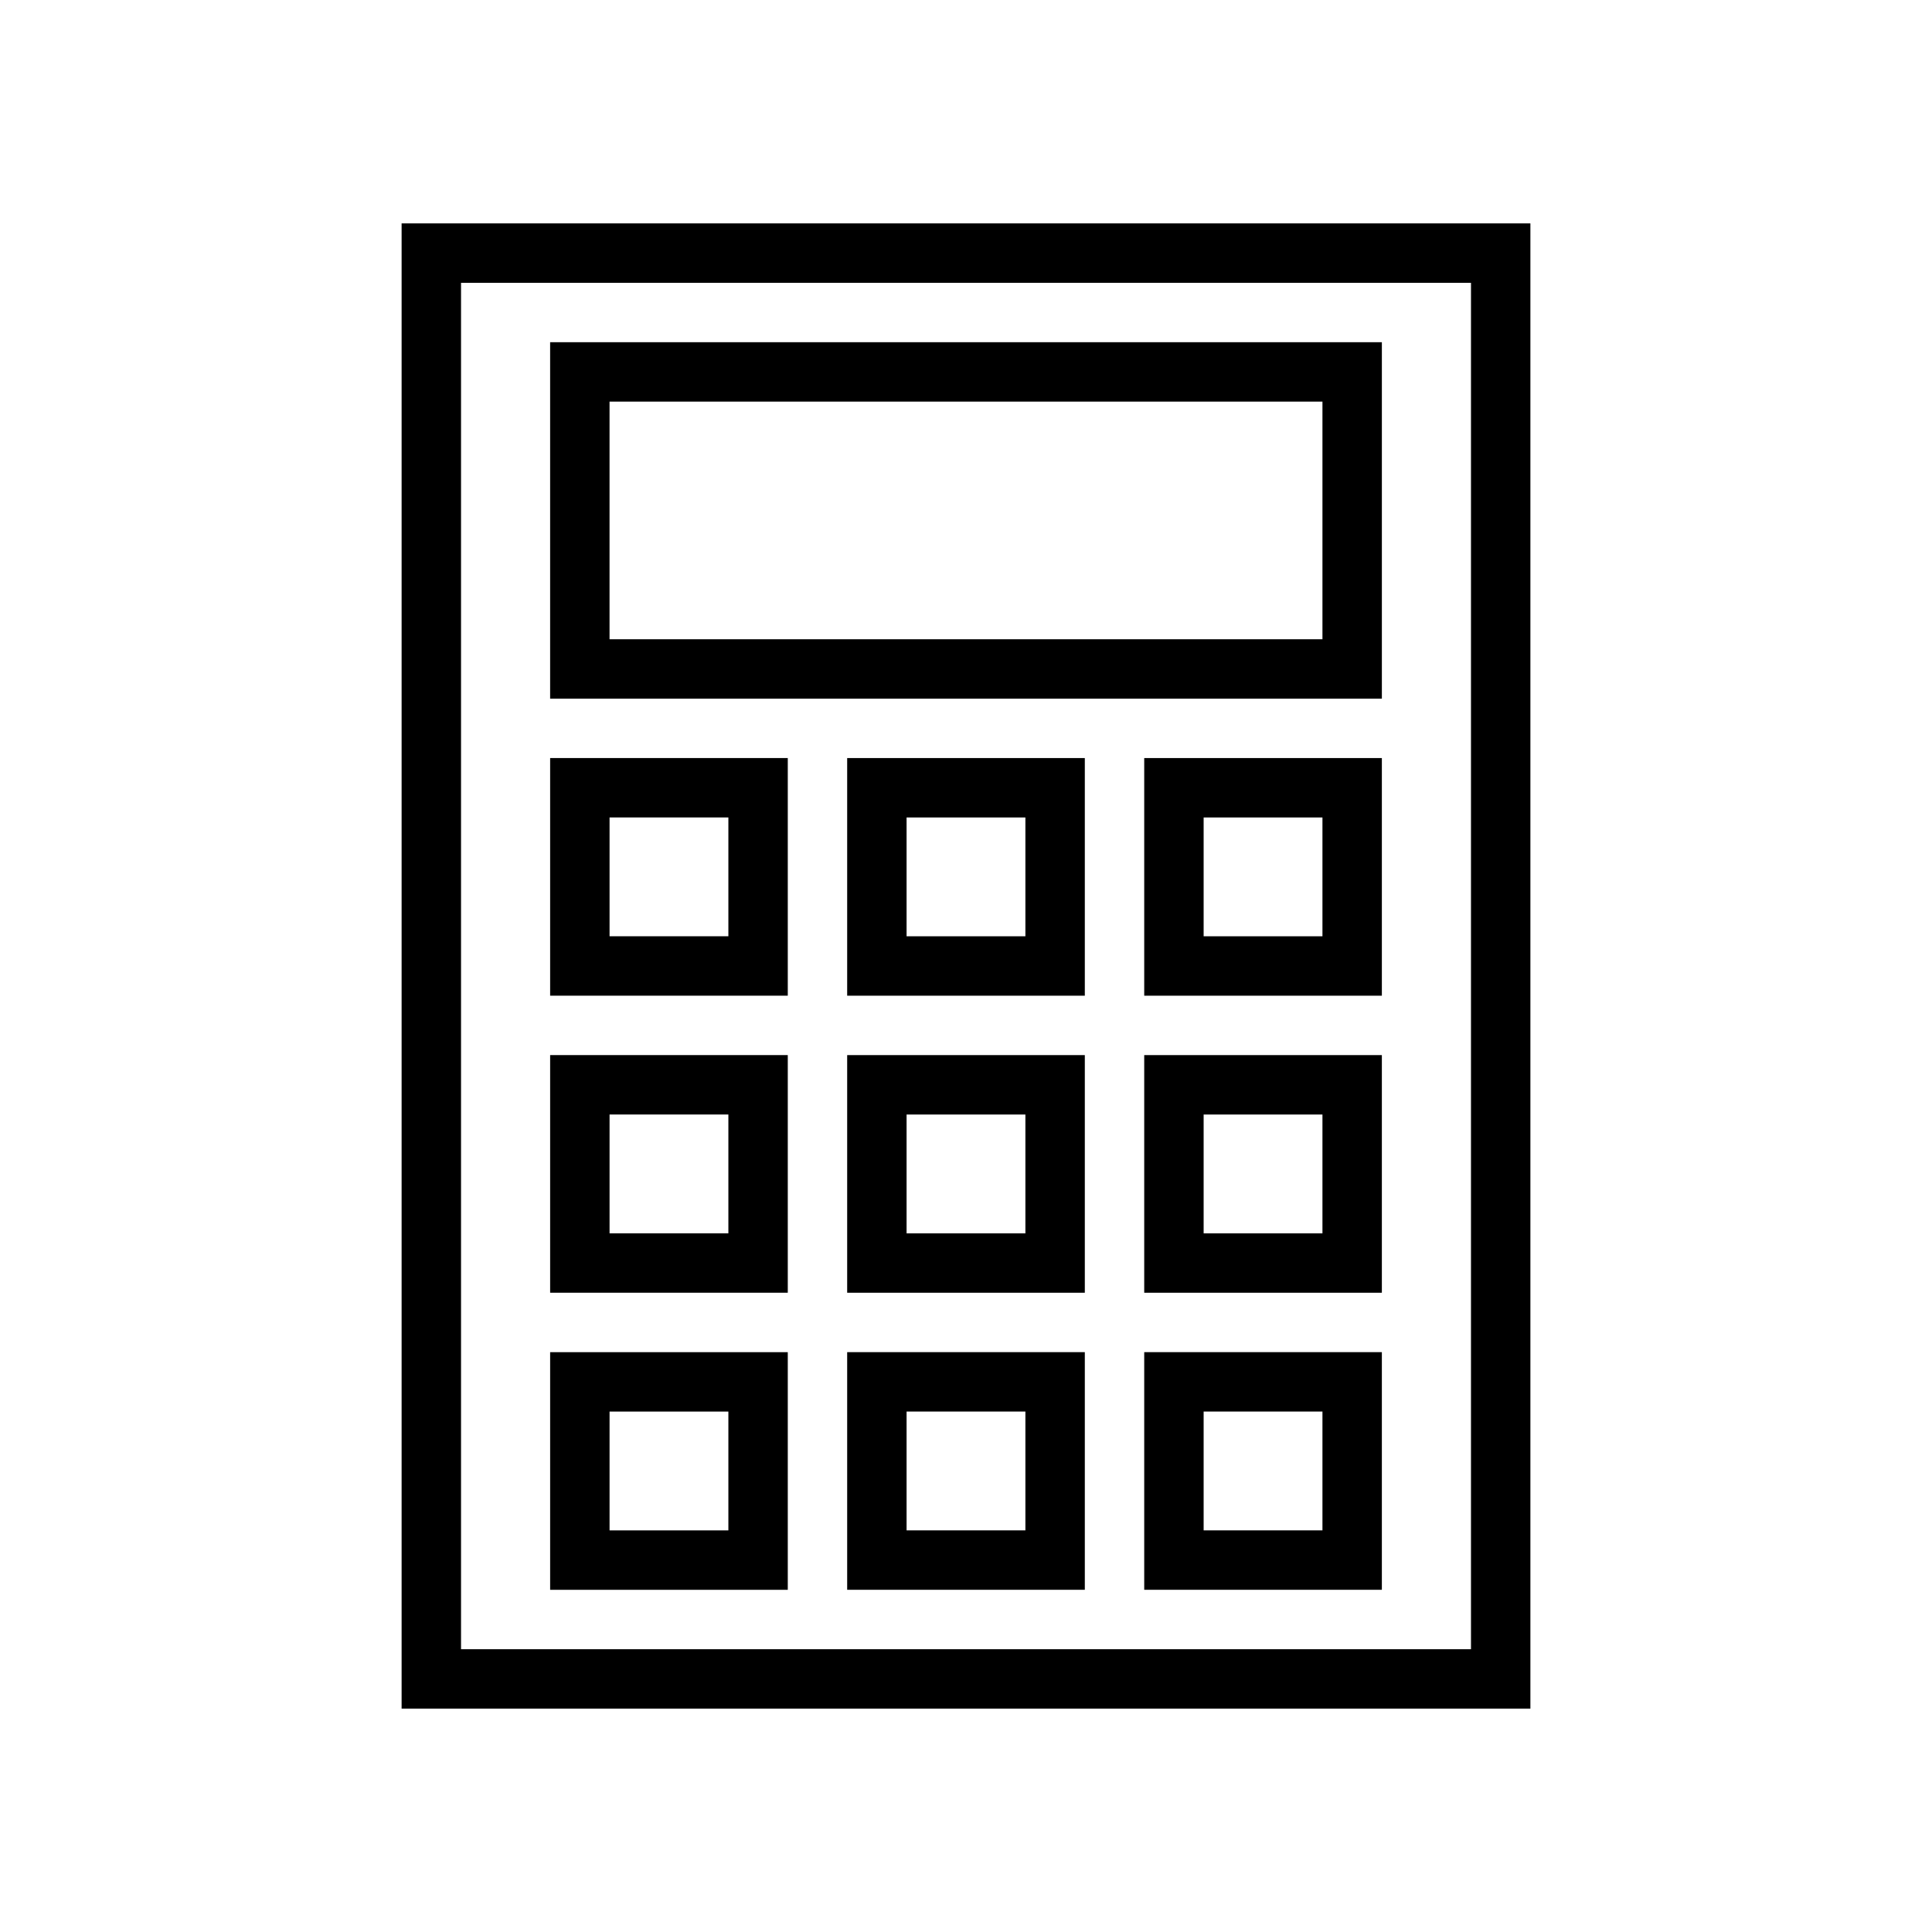 <?xml version="1.0" encoding="UTF-8"?>
<!-- Uploaded to: SVG Repo, www.svgrepo.com, Generator: SVG Repo Mixer Tools -->
<svg fill="#000000" width="800px" height="800px" version="1.1" viewBox="144 144 512 512" xmlns="http://www.w3.org/2000/svg">
 <g>
  <path d="m549.57 203.2h-299.14v393.6h299.14zm-15.742 377.86h-267.65v-362.11h267.65z"/>
  <path d="m352.77 344.89h-62.977v62.977h62.977zm-15.742 47.23h-31.488v-31.488h31.488z"/>
  <path d="m368.51 407.87h62.977v-62.977h-62.977zm15.742-47.234h31.488v31.488h-31.488z"/>
  <path d="m447.23 407.87h62.977v-62.977h-62.977zm15.746-47.234h31.488v31.488h-31.488z"/>
  <path d="m352.77 423.61h-62.977v62.977h62.977zm-15.742 47.234h-31.488v-31.488h31.488z"/>
  <path d="m368.51 486.59h62.977v-62.977h-62.977zm15.742-47.23h31.488v31.488h-31.488z"/>
  <path d="m447.23 486.59h62.977v-62.977h-62.977zm15.746-47.23h31.488v31.488h-31.488z"/>
  <path d="m352.77 502.34h-62.977v62.977h62.977zm-15.742 47.23h-31.488v-31.488h31.488z"/>
  <path d="m368.51 565.31h62.977v-62.977h-62.977zm15.742-47.234h31.488v31.488h-31.488z"/>
  <path d="m447.23 565.31h62.977v-62.977h-62.977zm15.746-47.234h31.488v31.488h-31.488z"/>
  <path d="m510.21 234.69h-220.42v94.465h220.42zm-15.746 78.719h-188.93v-62.977h188.93z"/>
 </g>
</svg>